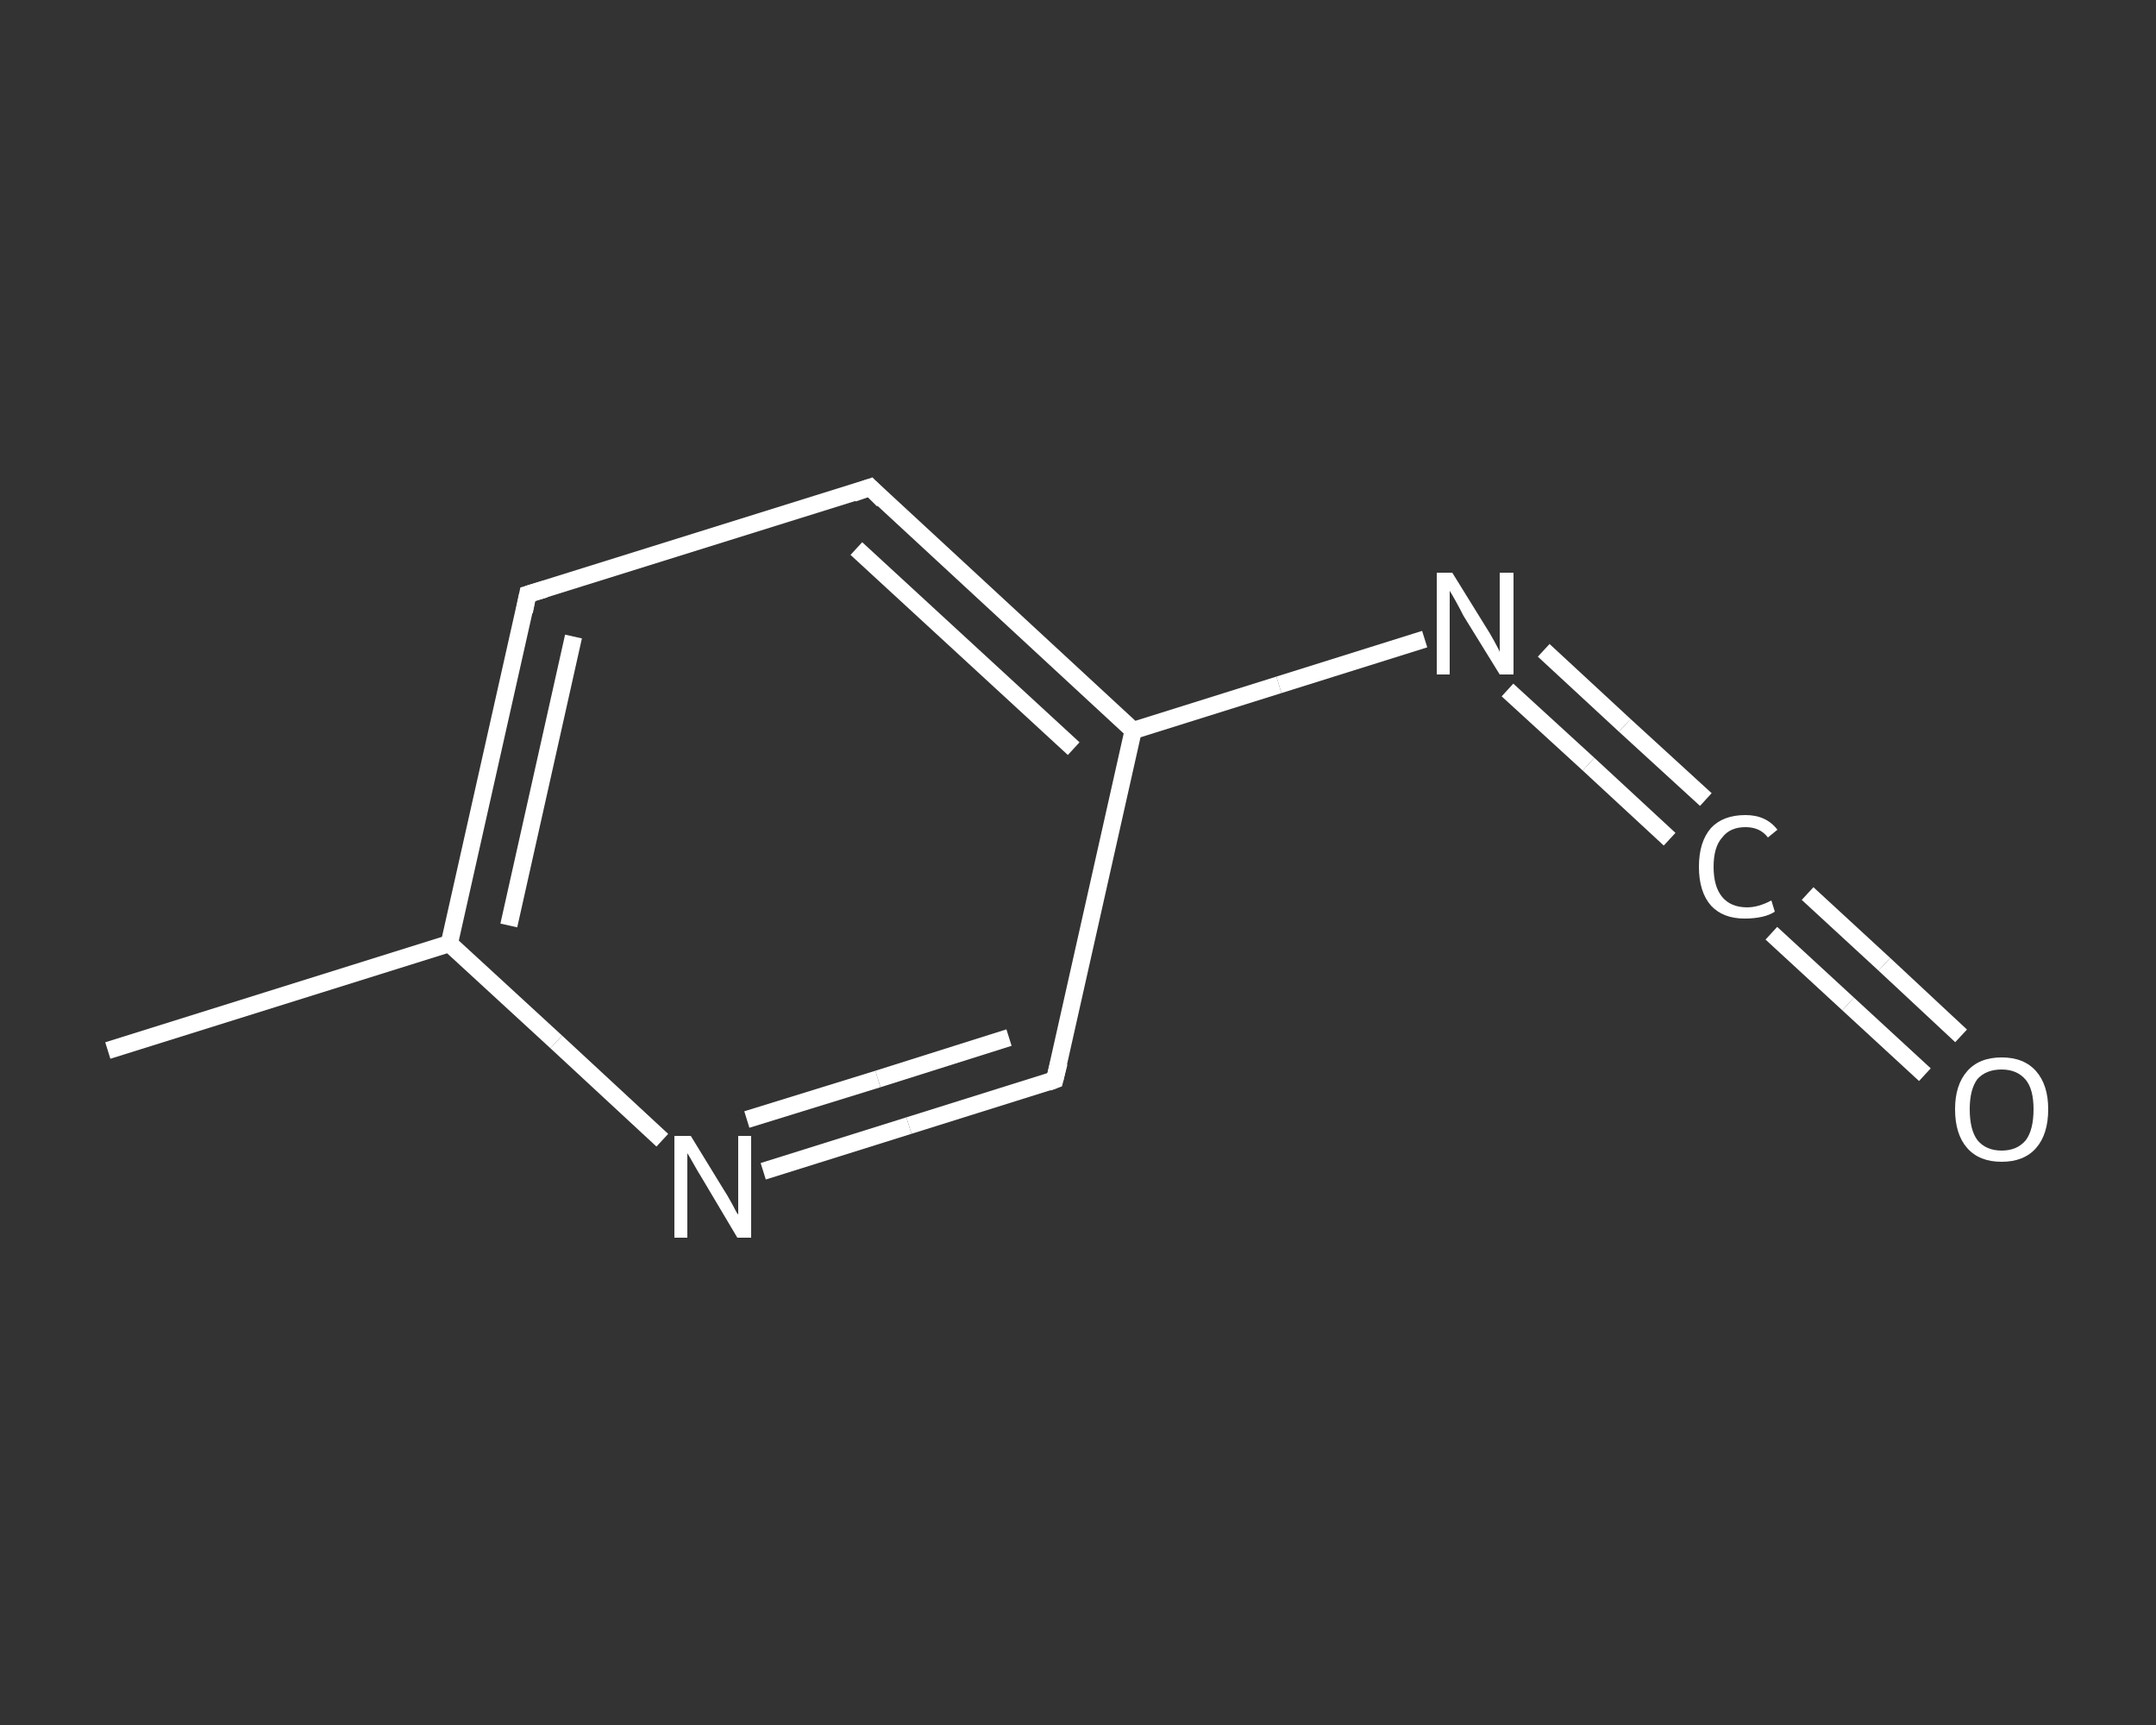 <?xml version='1.0' encoding='iso-8859-1'?>
<svg version='1.1' baseProfile='full'
              xmlns='http://www.w3.org/2000/svg'
                      xmlns:rdkit='http://www.rdkit.org/xml'
                      xmlns:xlink='http://www.w3.org/1999/xlink'
                  xml:space='preserve'
width='250px' height='200px' viewBox='0 0 250 200'>
<rect x="0" y="0" width="250" height="200" fill="#333333" stroke="none"/>
<!-- END OF HEADER -->
<rect style='opacity:1.0;fill:transparent;stroke:none' width='250.0' height='200.0' x='0.0' y='0.0'> </rect>
<path class='bond-0 atom-0 atom-1' d='M 12.5,121.8 L 52.1,109.4' style='fill:none;fill-rule:evenodd;stroke:#FFFFFF;stroke-width:2.0px;stroke-linecap:butt;stroke-linejoin:miter;stroke-opacity:1' />
<path class='bond-1 atom-1 atom-2' d='M 52.1,109.4 L 61.2,68.9' style='fill:none;fill-rule:evenodd;stroke:#FFFFFF;stroke-width:2.0px;stroke-linecap:butt;stroke-linejoin:miter;stroke-opacity:1' />
<path class='bond-1 atom-1 atom-2' d='M 59.0,107.3 L 66.5,73.8' style='fill:none;fill-rule:evenodd;stroke:#FFFFFF;stroke-width:2.0px;stroke-linecap:butt;stroke-linejoin:miter;stroke-opacity:1' />
<path class='bond-2 atom-2 atom-3' d='M 61.2,68.9 L 100.9,56.5' style='fill:none;fill-rule:evenodd;stroke:#FFFFFF;stroke-width:2.0px;stroke-linecap:butt;stroke-linejoin:miter;stroke-opacity:1' />
<path class='bond-3 atom-3 atom-4' d='M 100.9,56.5 L 131.4,84.7' style='fill:none;fill-rule:evenodd;stroke:#FFFFFF;stroke-width:2.0px;stroke-linecap:butt;stroke-linejoin:miter;stroke-opacity:1' />
<path class='bond-3 atom-3 atom-4' d='M 99.3,63.6 L 124.5,86.8' style='fill:none;fill-rule:evenodd;stroke:#FFFFFF;stroke-width:2.0px;stroke-linecap:butt;stroke-linejoin:miter;stroke-opacity:1' />
<path class='bond-4 atom-4 atom-5' d='M 131.4,84.7 L 148.3,79.4' style='fill:none;fill-rule:evenodd;stroke:#FFFFFF;stroke-width:2.0px;stroke-linecap:butt;stroke-linejoin:miter;stroke-opacity:1' />
<path class='bond-4 atom-4 atom-5' d='M 148.3,79.4 L 165.2,74.1' style='fill:none;fill-rule:evenodd;stroke:#FFFFFF;stroke-width:2.0px;stroke-linecap:butt;stroke-linejoin:miter;stroke-opacity:1' />
<path class='bond-5 atom-5 atom-6' d='M 179.0,75.4 L 188.4,84.1' style='fill:none;fill-rule:evenodd;stroke:#FFFFFF;stroke-width:2.0px;stroke-linecap:butt;stroke-linejoin:miter;stroke-opacity:1' />
<path class='bond-5 atom-5 atom-6' d='M 188.4,84.1 L 197.8,92.7' style='fill:none;fill-rule:evenodd;stroke:#FFFFFF;stroke-width:2.0px;stroke-linecap:butt;stroke-linejoin:miter;stroke-opacity:1' />
<path class='bond-5 atom-5 atom-6' d='M 174.8,80.0 L 184.2,88.6' style='fill:none;fill-rule:evenodd;stroke:#FFFFFF;stroke-width:2.0px;stroke-linecap:butt;stroke-linejoin:miter;stroke-opacity:1' />
<path class='bond-5 atom-5 atom-6' d='M 184.2,88.6 L 193.6,97.3' style='fill:none;fill-rule:evenodd;stroke:#FFFFFF;stroke-width:2.0px;stroke-linecap:butt;stroke-linejoin:miter;stroke-opacity:1' />
<path class='bond-6 atom-6 atom-7' d='M 209.6,103.6 L 218.5,111.8' style='fill:none;fill-rule:evenodd;stroke:#FFFFFF;stroke-width:2.0px;stroke-linecap:butt;stroke-linejoin:miter;stroke-opacity:1' />
<path class='bond-6 atom-6 atom-7' d='M 218.5,111.8 L 227.4,120.1' style='fill:none;fill-rule:evenodd;stroke:#FFFFFF;stroke-width:2.0px;stroke-linecap:butt;stroke-linejoin:miter;stroke-opacity:1' />
<path class='bond-6 atom-6 atom-7' d='M 205.4,108.2 L 214.3,116.4' style='fill:none;fill-rule:evenodd;stroke:#FFFFFF;stroke-width:2.0px;stroke-linecap:butt;stroke-linejoin:miter;stroke-opacity:1' />
<path class='bond-6 atom-6 atom-7' d='M 214.3,116.4 L 223.2,124.6' style='fill:none;fill-rule:evenodd;stroke:#FFFFFF;stroke-width:2.0px;stroke-linecap:butt;stroke-linejoin:miter;stroke-opacity:1' />
<path class='bond-7 atom-4 atom-8' d='M 131.4,84.7 L 122.3,125.2' style='fill:none;fill-rule:evenodd;stroke:#FFFFFF;stroke-width:2.0px;stroke-linecap:butt;stroke-linejoin:miter;stroke-opacity:1' />
<path class='bond-8 atom-8 atom-9' d='M 122.3,125.2 L 105.4,130.5' style='fill:none;fill-rule:evenodd;stroke:#FFFFFF;stroke-width:2.0px;stroke-linecap:butt;stroke-linejoin:miter;stroke-opacity:1' />
<path class='bond-8 atom-8 atom-9' d='M 105.4,130.5 L 88.5,135.8' style='fill:none;fill-rule:evenodd;stroke:#FFFFFF;stroke-width:2.0px;stroke-linecap:butt;stroke-linejoin:miter;stroke-opacity:1' />
<path class='bond-8 atom-8 atom-9' d='M 117.0,120.3 L 101.8,125.1' style='fill:none;fill-rule:evenodd;stroke:#FFFFFF;stroke-width:2.0px;stroke-linecap:butt;stroke-linejoin:miter;stroke-opacity:1' />
<path class='bond-8 atom-8 atom-9' d='M 101.8,125.1 L 86.6,129.8' style='fill:none;fill-rule:evenodd;stroke:#FFFFFF;stroke-width:2.0px;stroke-linecap:butt;stroke-linejoin:miter;stroke-opacity:1' />
<path class='bond-9 atom-9 atom-1' d='M 76.8,132.2 L 64.5,120.8' style='fill:none;fill-rule:evenodd;stroke:#FFFFFF;stroke-width:2.0px;stroke-linecap:butt;stroke-linejoin:miter;stroke-opacity:1' />
<path class='bond-9 atom-9 atom-1' d='M 64.5,120.8 L 52.1,109.4' style='fill:none;fill-rule:evenodd;stroke:#FFFFFF;stroke-width:2.0px;stroke-linecap:butt;stroke-linejoin:miter;stroke-opacity:1' />
<path d='M 60.8,70.9 L 61.2,68.9 L 63.2,68.3' style='fill:none;stroke:#FFFFFF;stroke-width:2.0px;stroke-linecap:butt;stroke-linejoin:miter;stroke-opacity:1;' />
<path d='M 98.9,57.2 L 100.9,56.5 L 102.4,58.0' style='fill:none;stroke:#FFFFFF;stroke-width:2.0px;stroke-linecap:butt;stroke-linejoin:miter;stroke-opacity:1;' />
<path d='M 122.8,123.2 L 122.3,125.2 L 121.5,125.5' style='fill:none;stroke:#FFFFFF;stroke-width:2.0px;stroke-linecap:butt;stroke-linejoin:miter;stroke-opacity:1;' />
<path class='atom-5' d='M 168.4 66.4
L 172.3 72.7
Q 172.7 73.3, 173.3 74.4
Q 173.9 75.5, 173.9 75.6
L 173.9 66.4
L 175.5 66.4
L 175.5 78.2
L 173.9 78.2
L 169.7 71.4
Q 169.3 70.6, 168.8 69.7
Q 168.3 68.8, 168.1 68.5
L 168.1 78.2
L 166.6 78.2
L 166.6 66.4
L 168.4 66.4
' fill='#FFFFFF'/>
<path class='atom-6' d='M 197.0 100.5
Q 197.0 97.6, 198.4 96.0
Q 199.8 94.5, 202.4 94.5
Q 204.8 94.5, 206.1 96.2
L 205.0 97.1
Q 204.1 95.9, 202.4 95.9
Q 200.6 95.9, 199.7 97.1
Q 198.7 98.2, 198.7 100.5
Q 198.7 102.8, 199.7 104.0
Q 200.7 105.2, 202.6 105.2
Q 203.9 105.2, 205.4 104.4
L 205.8 105.7
Q 205.2 106.1, 204.3 106.3
Q 203.4 106.5, 202.3 106.5
Q 199.8 106.5, 198.4 105.0
Q 197.0 103.4, 197.0 100.5
' fill='#FFFFFF'/>
<path class='atom-7' d='M 226.7 128.6
Q 226.7 125.8, 228.1 124.2
Q 229.5 122.6, 232.1 122.6
Q 234.7 122.6, 236.1 124.2
Q 237.5 125.8, 237.5 128.6
Q 237.5 131.5, 236.1 133.1
Q 234.7 134.7, 232.1 134.7
Q 229.5 134.7, 228.1 133.1
Q 226.7 131.5, 226.7 128.6
M 232.1 133.4
Q 233.9 133.4, 234.9 132.2
Q 235.8 131.0, 235.8 128.6
Q 235.8 126.3, 234.9 125.2
Q 233.9 124.0, 232.1 124.0
Q 230.3 124.0, 229.3 125.1
Q 228.4 126.3, 228.4 128.6
Q 228.4 131.0, 229.3 132.2
Q 230.3 133.4, 232.1 133.4
' fill='#FFFFFF'/>
<path class='atom-9' d='M 80.1 131.7
L 83.9 137.9
Q 84.3 138.5, 84.9 139.6
Q 85.5 140.8, 85.6 140.8
L 85.6 131.7
L 87.1 131.7
L 87.1 143.5
L 85.5 143.5
L 81.4 136.6
Q 80.9 135.8, 80.4 134.9
Q 79.9 134.0, 79.7 133.7
L 79.7 143.5
L 78.2 143.5
L 78.2 131.7
L 80.1 131.7
' fill='#FFFFFF'/>
</svg>
